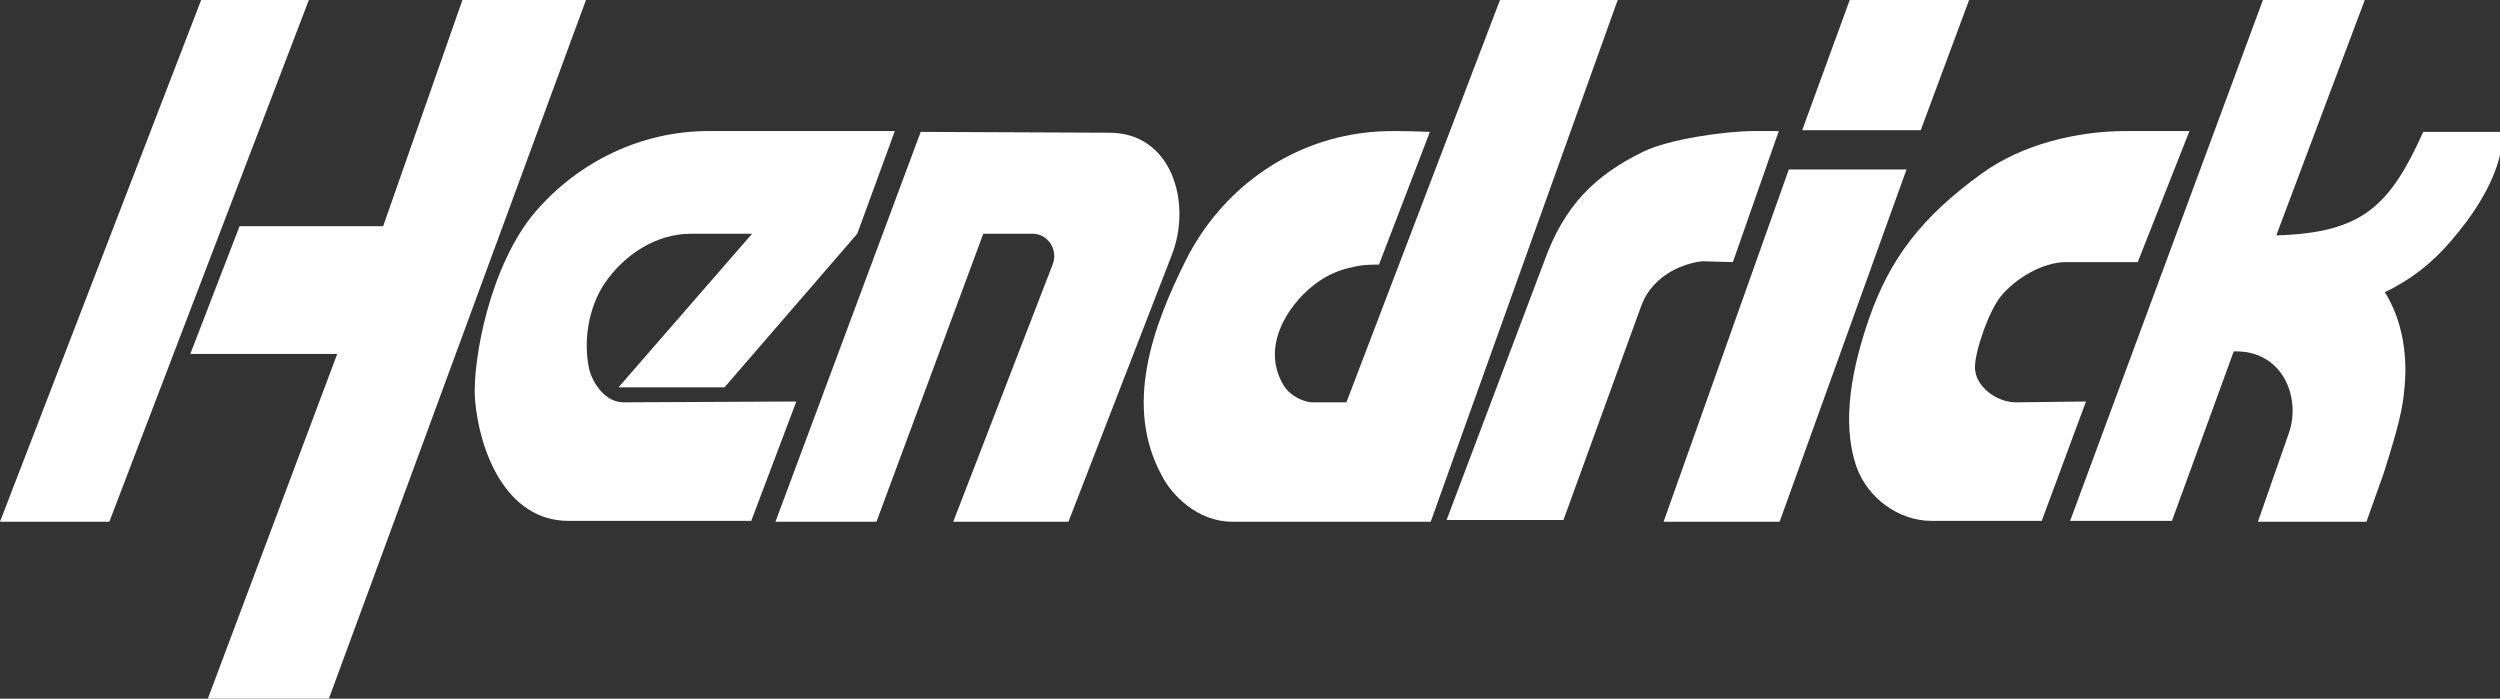 <?xml version="1.0" encoding="utf-8"?>
<!-- Generator: Adobe Illustrator 18.1.1, SVG Export Plug-In . SVG Version: 6.00 Build 0)  -->
<svg version="1.1" id="Layer_1" xmlns="http://www.w3.org/2000/svg" xmlns:xlink="http://www.w3.org/1999/xlink" x="0px" y="0px"
	 viewBox="0 0 299.5 83.7" enable-background="new 0 0 299.5 83.7" xml:space="preserve">
<rect x="0" y="0" width="299.5" height="83.7" fill="#333333" stroke="none"/>
<g>
	<path fill="#FFFFFF" d="M179.7,0l-18.4,48.2h-4.1c-0.9,0-2.6-0.7-3.4-2c-2.3-3.8-0.6-7.9,2.3-10.9c1.8-1.8,3.7-2.9,6.4-3.4
		c0.9-0.2,2-0.2,2.7-0.2l6.1-15.9c-2.7-0.1-5.6-0.2-7.8,0.1c-9.3,1.1-17.2,6.9-21.4,15.2c-4,8-7.5,17.5-2.9,25.9
		c1.1,2.2,4.2,5.5,8.4,5.5h23.8L193.8,0H179.7z"/>
	<path fill="#FFFFFF" d="M290.3,15.8c-4,8.9-7.3,12.1-17.6,12.4L283.3,0h-12.2L248,62.4l12.2,0l7.4-20.3c5.9-0.2,8.1,5.6,6.6,9.8
		l-3.7,10.6h13l2.1-5.9c1-3.2,2.2-7,2.4-9.6c0.5-4.1-0.1-8.5-2.3-12c3-1.4,5.7-3.5,7.9-6.1c2.6-3,5-6.6,5.9-10.3l0.5-2.8H290.3z"/>
	<path fill="#FFFFFF" d="M74.7,48.2c-2.1,0-3.6-2.1-4.1-3.9c-0.8-3.6,0-7.6,1.8-10.3c2.3-3.4,6.1-6,10.4-6h7.3l-16,18.4l12.7,0
		L102.7,28l4.5-12.3l-22.3,0c-8,0-15.5,3.6-20.7,9.6c-5.5,6.4-7.6,17.8-7.3,22.5c0.5,6.2,3.7,14.6,11.2,14.6h21.9l5.4-14.3
		L74.7,48.2L74.7,48.2z"/>
	<path fill="#FFFFFF" d="M132.9,15.9l-22.6-0.1L92.9,62.5H105L117.8,28h5.9c1.9,0,3.1,2,2.4,3.7l-11.9,30.8H128l12.4-32
		C142.8,24.3,140.4,15.9,132.9,15.9z"/>
	<path fill="#FFFFFF" d="M55.4,0l-9.5,27.1H28.7l-5.9,15.3h17.6L24.9,83.7l14.5,0L70.2,0H55.4z"/>
	<path fill="#FFFFFF" d="M241.5,48.2c-2.3,0-4.9-1.9-4.9-4.2c0-2,1.7-6.8,3.1-8.5c1.7-2.1,5-4.1,7.8-4.1h8.6l6.2-15.7l-7.6,0
		c-5.9,0-12.5,1.6-17.3,5.1c-7.2,5.2-11,10.2-13.5,17.4c-1.9,5.5-3.4,12.2-1.5,17.7c1.3,3.7,5,6.5,9,6.5h13.2l5.3-14.3L241.5,48.2
		L241.5,48.2z"/>
	<path fill="#FFFFFF" d="M207.6,31.4l5.5-15.7h-2.9c-3.6,0-10.4,1-13.4,2.5c-5.7,2.8-9.4,6.4-11.8,13.1l-11.7,31h14l9.3-25.6
		c1.1-3.1,4.1-5,7.3-5.4L207.6,31.4z"/>
	<path fill="#FFFFFF" d="M24.1,0L0,62.5h13.1L37,0H24.1z"/>
	<path fill="#FFFFFF" d="M214.3,20.3l-15,42.2h13.9l15.2-42.2H214.3z"/>
	<path fill="#FFFFFF" d="M235.9,0h-14.3l-5.7,15.6h14.2L235.9,0z"/>
</g>
</svg>
